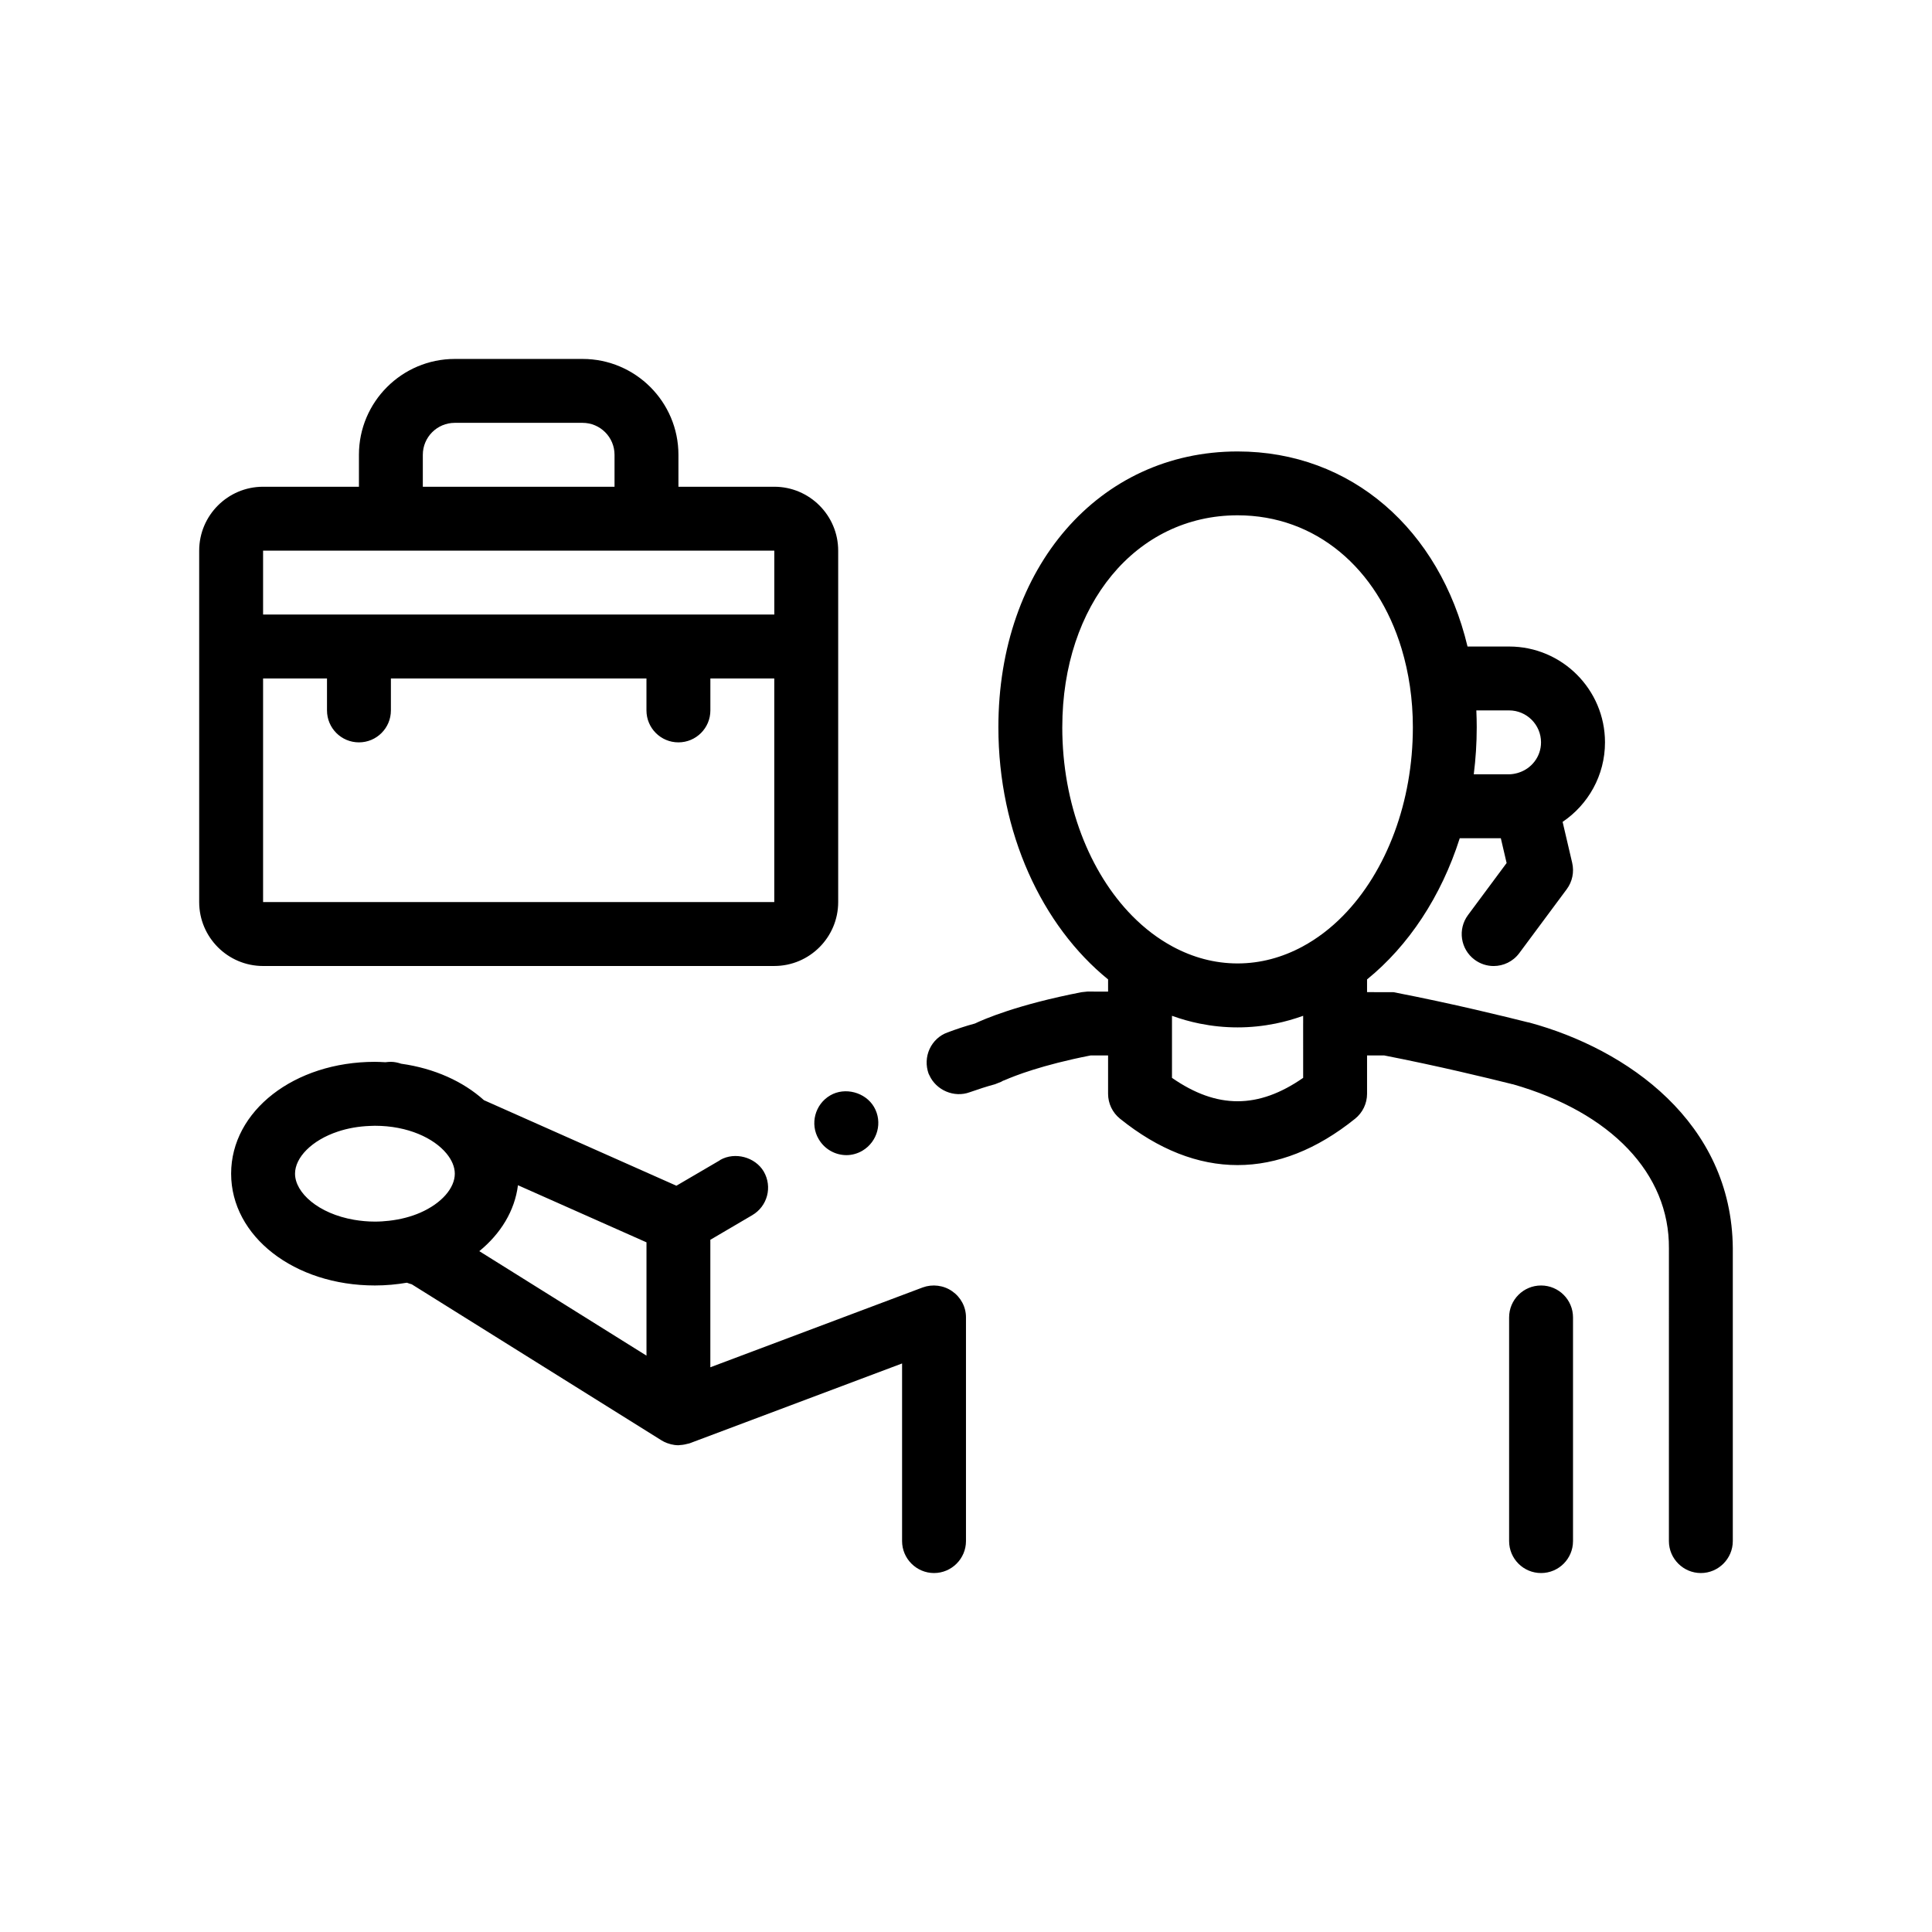 <?xml version="1.0" encoding="UTF-8"?>
<!-- Uploaded to: SVG Repo, www.svgrepo.com, Generator: SVG Repo Mixer Tools -->
<svg fill="#000000" width="800px" height="800px" version="1.1" viewBox="144 144 512 512" xmlns="http://www.w3.org/2000/svg">
 <path d="m364.02 434.29c3.894-2.281 9.305-0.84 11.594 3.047 2.371 4.062 0.934 9.23-3.047 11.602-1.27 0.762-2.793 1.184-4.231 1.184-3.039 0-5.82-1.605-7.352-4.207-0.004-0.012-0.016-0.02-0.02-0.031-2.367-3.973-1.012-9.223 3.055-11.594zm239.19 40.555v77.559c0 4.656-3.809 8.469-8.465 8.469-4.66 0-8.469-3.812-8.469-8.469l0.004-77.559c0.172-19.816-15.324-36.066-41.402-43.52-0.09 0-0.172 0-0.422-0.09-6.438-1.605-19.305-4.734-33.621-7.531h-4.551v10.16c0 2.562-1.16 4.988-3.16 6.602-10.188 8.203-20.676 12.293-31.156 12.293-10.484 0-20.965-4.09-31.156-12.293-2-1.613-3.16-4.035-3.16-6.602v-10.16h-4.637c-12.957 2.539-20.152 5.414-22.691 6.516-0.762 0.258-0.926 0.43-0.926 0.43l-1.699 0.68c-2.203 0.59-4.484 1.344-6.691 2.117-4.168 1.547-8.938-0.543-10.715-4.5-0.066-0.145-0.152-0.266-0.207-0.414-0.762-2.117-0.676-4.488 0.258-6.523 0.934-2.035 2.625-3.637 4.746-4.398 2.289-0.852 4.742-1.691 7.281-2.371 2.289-1.098 11.176-4.992 28.277-8.305l1.527-0.16 5.481 0.012v-3.234c-17.477-14.184-29.074-38.832-29.074-66.832 0-42.352 26.656-73.082 63.391-73.082 30.191 0 53.57 20.777 60.938 51.695h11.027c14.008 0 25.402 11.391 25.402 25.402 0 8.762-4.465 16.5-11.23 21.07l2.539 10.867c0.562 2.422 0.035 4.977-1.445 6.973l-12.574 16.934c-1.656 2.242-4.219 3.426-6.801 3.426-1.754 0-3.527-0.551-5.039-1.672-3.754-2.785-4.539-8.086-1.75-11.84l10.23-13.785-1.535-6.574h-10.883c-4.918 15.438-13.574 28.5-24.566 37.418v3.371l7.004 0.016c15.836 3.055 30.145 6.606 35.559 7.965l0.43 0.082c25.91 7.027 53.68 26.414 53.934 59.859zm-113.86-59.59v-2.055c-2.394 0.855-4.848 1.559-7.344 2.062-3.269 0.656-6.625 1.008-10.035 1.008-3.414 0-6.766-0.348-10.039-1.008-2.5-0.504-4.949-1.199-7.344-2.062v16.445c11.898 8.266 22.863 8.266 34.762 0v-5.934l-0.004-8.457zm-63.836-78.535c0 20.395 7.273 38.543 18.512 49.977 3.281 3.336 6.898 6.09 10.766 8.172 5.316 2.863 11.109 4.453 17.176 4.453s11.859-1.594 17.176-4.453c3.871-2.086 7.492-4.836 10.766-8.172 5.742-5.844 10.438-13.441 13.672-22.199 3.094-8.379 4.84-17.809 4.84-27.785 0-7.465-1.074-14.438-2.984-20.789-6.418-21.312-22.73-35.363-43.469-35.363-26.914 0.012-46.453 23.625-46.453 56.16zm109.73-4.457c0.066 1.473 0.105 2.953 0.105 4.453 0 4.246-0.273 8.414-0.785 12.48h9.359c0.785 0 1.535-0.145 2.258-0.344 0.059-0.016 0.117-0.047 0.176-0.059 0.012 0 0.02 0 0.031-0.004 3.461-1.062 6-4.246 6-8.055 0-4.672-3.797-8.469-8.469-8.469zm-135.25 160.87v59.27c0 4.656-3.809 8.469-8.465 8.469-4.66 0-8.469-3.812-8.469-8.469v-47.074l-56.312 21.164c-0.188 0.07-0.383 0.082-0.574 0.137-0.23 0.066-0.465 0.121-0.707 0.168-0.414 0.086-0.828 0.137-1.25 0.156-0.145 0.004-0.289 0.051-0.434 0.051-0.316 0-0.629-0.031-0.945-0.066-0.035-0.004-0.07-0.004-0.105-0.012-0.625-0.082-1.234-0.238-1.828-0.457-0.066-0.02-0.133-0.047-0.203-0.07-0.484-0.191-0.953-0.406-1.402-0.691l-66.184-41.359c-0.441-0.098-0.855-0.273-1.285-0.418-2.727 0.465-5.551 0.73-8.484 0.73-21.367 0-38.098-13.012-38.098-29.633s16.73-29.633 38.098-29.633c0.938 0 1.848 0.059 2.766 0.105 0.625-0.074 1.145-0.105 1.465-0.105 0.938 0 1.848 0.203 2.731 0.5 8.781 1.219 16.426 4.691 21.941 9.664l51 22.668 11.539-6.75c0-0.09 0.086-0.09 0.086-0.09 3.894-2.203 9.23-0.762 11.512 3.055 0.004 0.012 0.012 0.02 0.012 0.023 2.348 4.062 0.996 9.203-3.059 11.574l-11.094 6.516v33.785l56.301-21.164c2.539-0.926 5.5-0.59 7.789 1.012 2.305 1.609 3.66 4.148 3.66 6.945zm-162.17-25.875c1.742 0.297 3.586 0.48 5.531 0.48 1.289 0 2.527-0.086 3.734-0.223 3.09-0.348 5.883-1.098 8.277-2.141 5.688-2.484 9.16-6.543 9.16-10.332 0-1.789-0.785-3.637-2.203-5.356-3.332-4.047-10.211-7.344-18.969-7.344-0.422 0-0.832 0.023-1.246 0.039-3.141 0.109-6.004 0.645-8.539 1.484-6.992 2.316-11.383 6.906-11.383 11.168 0.004 5.074 6.211 10.609 15.637 12.223zm33.195 8.312 44.305 27.688v-30.027l-34.059-15.133c-0.859 6.812-4.594 12.855-10.246 17.473zm281.38 9.098c-4.676 0-8.469 3.785-8.469 8.465v59.27c0 4.68 3.789 8.469 8.469 8.469 4.676 0 8.465-3.789 8.465-8.469v-59.27c0-4.68-3.793-8.465-8.465-8.465zm-338.68-84.668c-9.34 0-16.934-7.598-16.934-16.938v-93.137c0-9.336 7.598-16.934 16.934-16.934h25.402v-8.469c0-14.008 11.395-25.398 25.402-25.398h33.867c14.008 0 25.402 11.391 25.402 25.398v8.469h25.402c9.34 0 16.934 7.598 16.934 16.934v93.133c0 9.34-7.598 16.938-16.934 16.938zm0-16.941h135.47v-59.262h-16.934v8.469c0 4.68-3.793 8.469-8.469 8.469s-8.469-3.789-8.469-8.469v-8.469h-67.727v8.469c0 4.68-3.789 8.469-8.469 8.469-4.676 0-8.465-3.789-8.465-8.469v-8.469h-16.938zm0-93.133v16.934h135.48v-16.934zm42.332-16.934h50.805v-8.469c0-4.672-3.797-8.465-8.469-8.465h-33.867c-4.672 0-8.469 3.793-8.469 8.465z"/>
</svg>